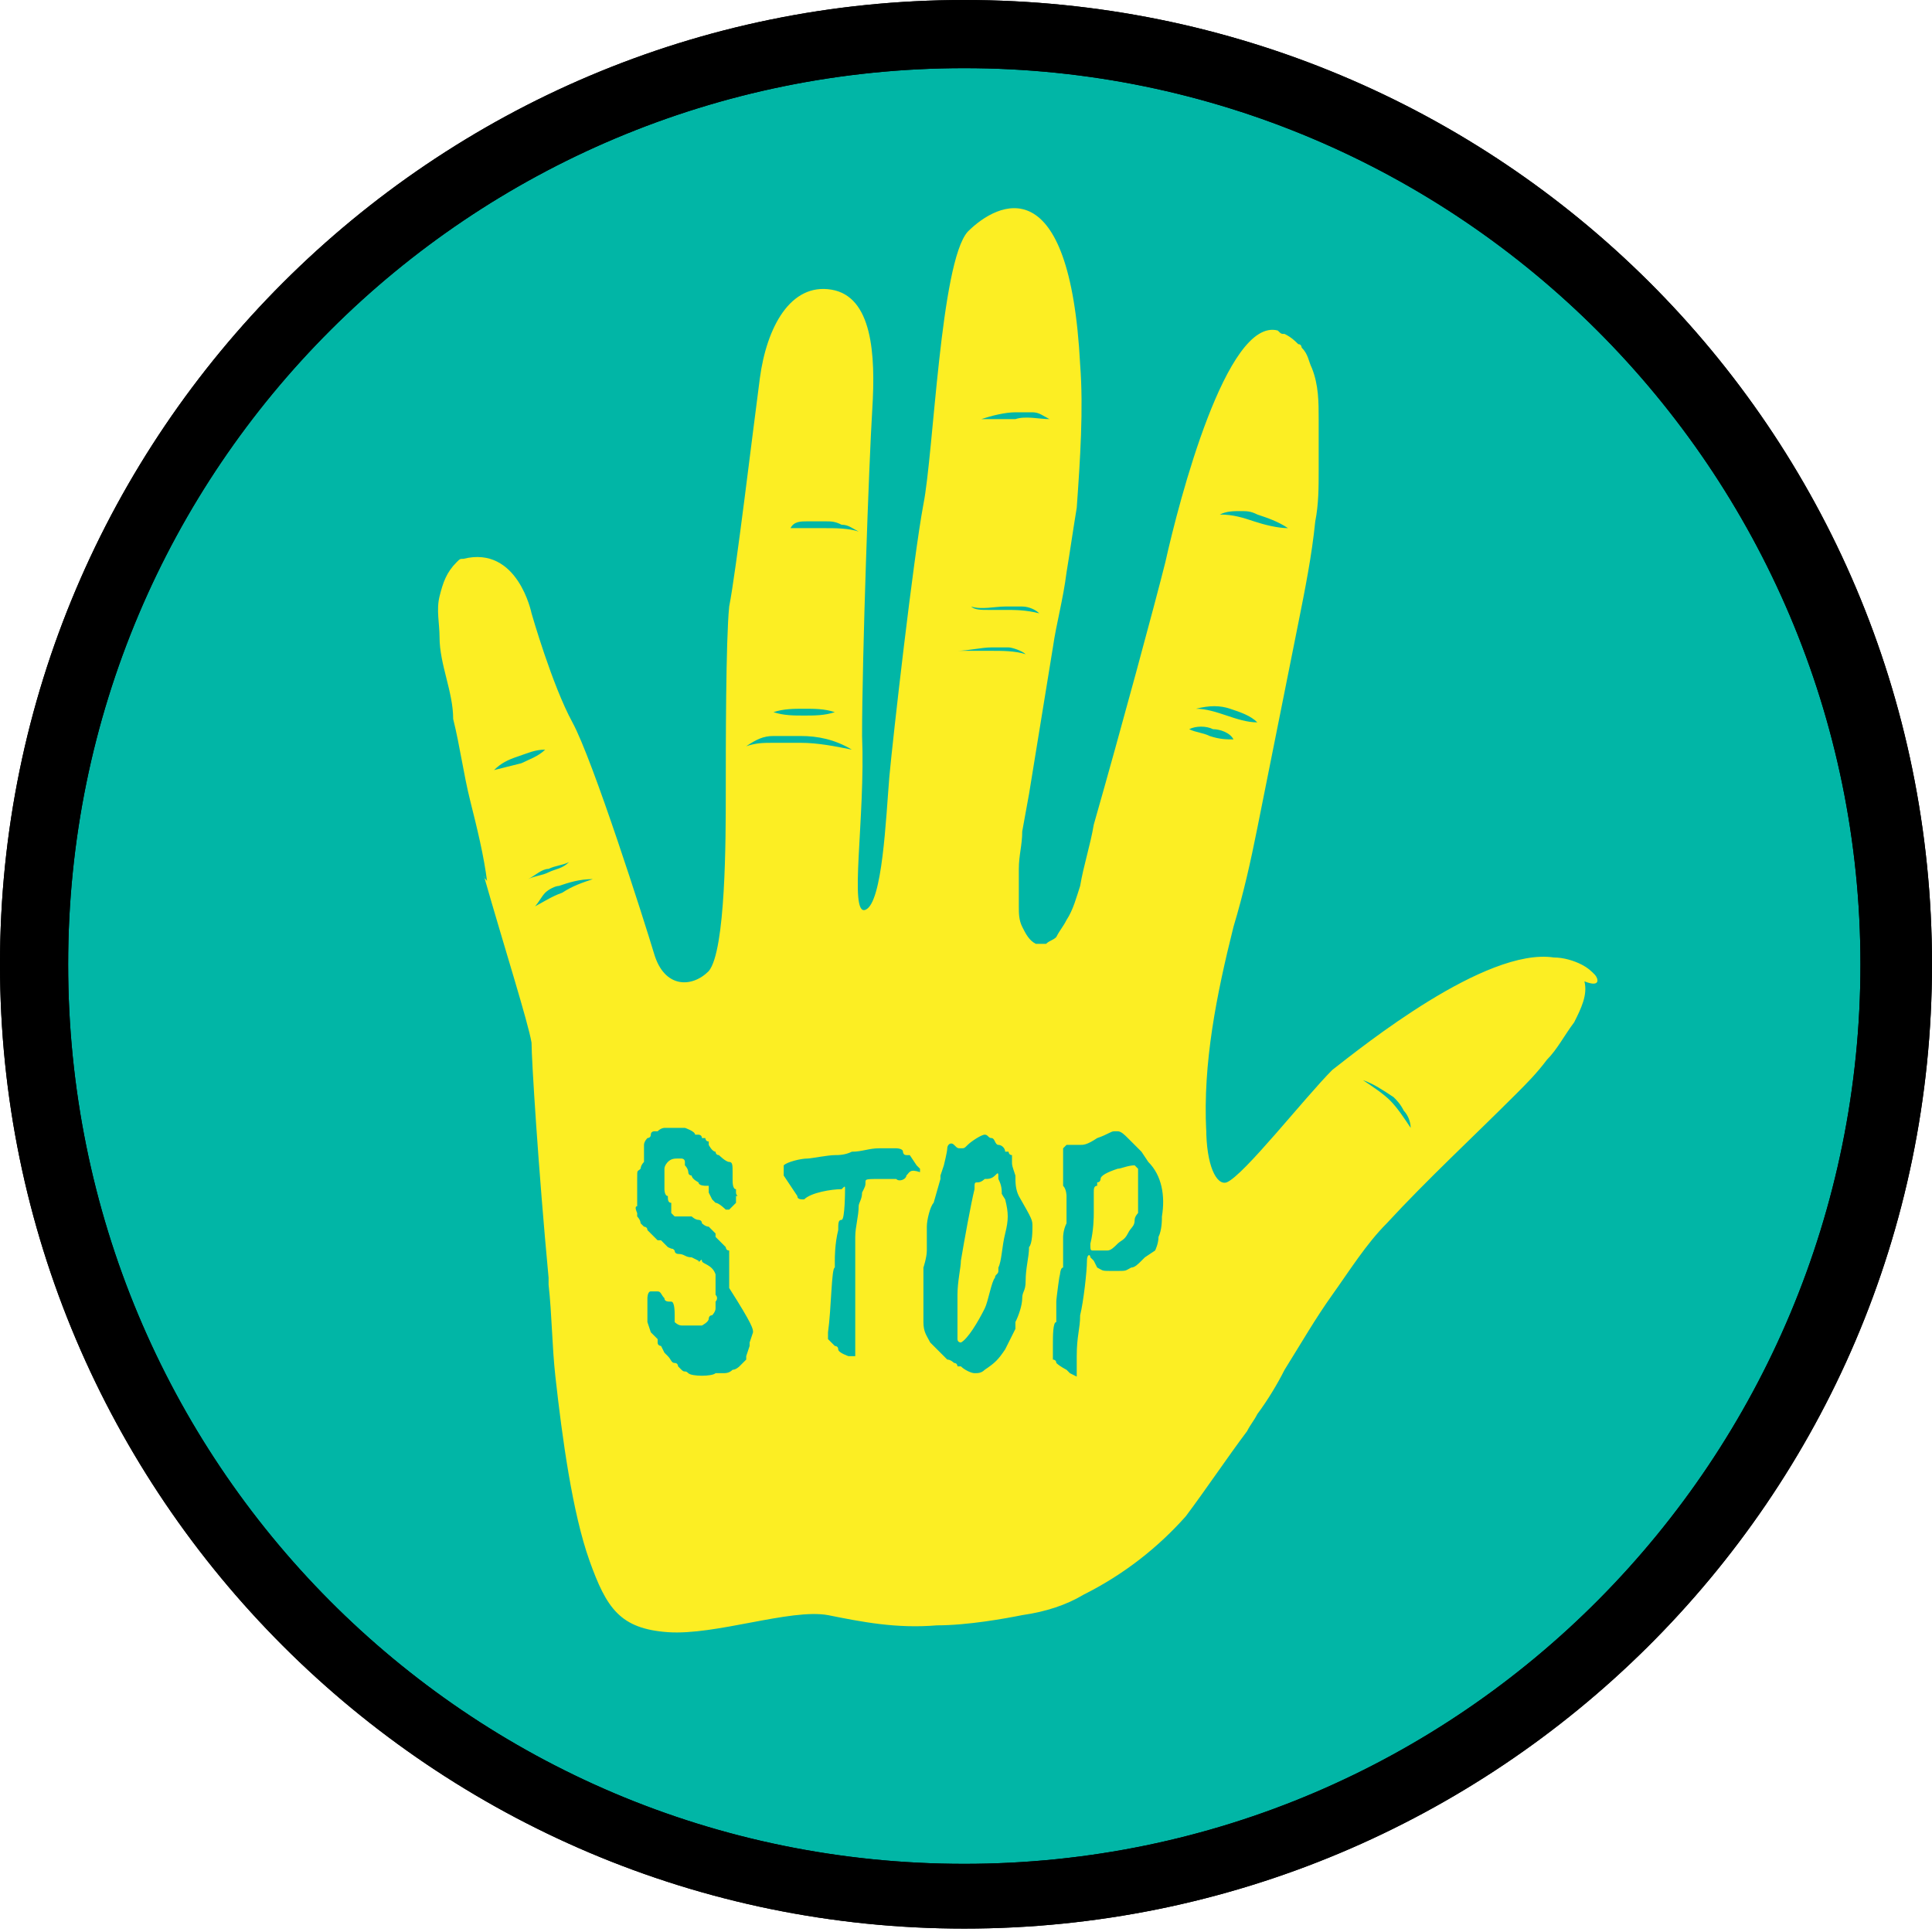 <?xml version="1.0" encoding="utf-8"?>
<!-- Generator: Adobe Illustrator 24.0.1, SVG Export Plug-In . SVG Version: 6.00 Build 0)  -->
<svg version="1.1" id="Layer_1" xmlns="http://www.w3.org/2000/svg" xmlns:xlink="http://www.w3.org/1999/xlink" x="0px" y="0px"
	 viewBox="-511 512.3 56.7 56.7" style="enable-background:new -511 512.3 56.7 56.7;" xml:space="preserve">
<style type="text/css">
	.st0{fill:#01B6A6;}
	.st1{fill:#FCEE23;}
	.st2{fill:#2DB674;}
	.st3{fill:#E72E34;}
	.st4{fill:none;}
	.st5{fill:#82BFAB;}
	.st6{fill:#4D4D4D;}
</style>
<g id="XMLID_1494_">
	<g id="XMLID_590_">
		<path id="XMLID_27_" class="st0" d="M-482.7,568c-15,0-27.3-12.3-27.3-27.4c0-15,12.3-27.3,27.3-27.3c15.1,0,27.3,12.3,27.3,27.3
			C-455.3,555.7-467.6,568-482.7,568z"/>
		<g id="XMLID_23_">
			<path id="XMLID_24_" d="M-482.7,514.3c14.5,0,26.3,11.8,26.3,26.3s-11.7,26.4-26.3,26.4c-14.6,0-26.3-11.8-26.3-26.4
				C-509,526-497.2,514.3-482.7,514.3 M-482.7,512.3c-15.6,0-28.3,12.7-28.3,28.3c0,15.6,12.7,28.3,28.3,28.3
				c15.6,0,28.4-12.6,28.4-28.3S-467,512.3-482.7,512.3L-482.7,512.3z"/>
		</g>
	</g>
	<g id="XMLID_561_">
		<g id="XMLID_18_">
			<path id="XMLID_19_" d="M-482.7,514.3c14.5,0,26.3,11.8,26.3,26.3s-11.7,26.4-26.3,26.4c-14.6,0-26.3-11.8-26.3-26.4
				C-509,526-497.2,514.3-482.7,514.3 M-482.7,512.3c-15.6,0-28.3,12.7-28.3,28.3c0,15.6,12.7,28.3,28.3,28.3
				c15.6,0,28.4-12.6,28.4-28.3S-467,512.3-482.7,512.3L-482.7,512.3z"/>
		</g>
	</g>
</g>
<g>
	<path class="st1" d="M-481.6,547.4c0-0.2,0-0.3-0.1-0.5c0-0.2,0-0.2-0.1-0.1c-0.1,0.1-0.2,0.1-0.3,0.1c0,0-0.1,0.1-0.2,0.1
		c-0.1,0-0.1,0-0.1,0.2c-0.1,0.4-0.3,1.5-0.4,2.1c0,0.2-0.1,0.6-0.1,1c0,0.3,0,1.1,0,1.3c0,0.1,0.1,0.1,0.1,0.1
		c0.2-0.1,0.5-0.6,0.7-1c0.1-0.2,0.2-0.8,0.3-0.9c0-0.1,0.1-0.1,0.1-0.2c0,0,0-0.1,0-0.1c0.1-0.2,0.1-0.6,0.2-1
		C-481.6,548-481.6,547.8-481.6,547.4z M-481.6,547.4c0-0.2,0-0.3-0.1-0.5c0-0.2,0-0.2-0.1-0.1c-0.1,0.1-0.2,0.1-0.3,0.1
		c0,0-0.1,0.1-0.2,0.1c-0.1,0-0.1,0-0.1,0.2c-0.1,0.4-0.3,1.5-0.4,2.1c0,0.2-0.1,0.6-0.1,1c0,0.3,0,1.1,0,1.3c0,0.1,0.1,0.1,0.1,0.1
		c0.2-0.1,0.5-0.6,0.7-1c0.1-0.2,0.2-0.8,0.3-0.9c0-0.1,0.1-0.1,0.1-0.2c0,0,0-0.1,0-0.1c0.1-0.2,0.1-0.6,0.2-1
		C-481.6,548-481.6,547.8-481.6,547.4z M-464.2,540.9c-0.1-0.1-0.2-0.2-0.4-0.3c-0.2-0.1-0.5-0.2-0.8-0.2c-2-0.3-5.6,2.6-6.5,3.3
		c-0.8,0.8-2.6,3.1-3.1,3.3c-0.3,0.1-0.6-0.5-0.6-1.6c0,0,0,0.1,0,0.1c-0.1-2,0.3-4,0.8-6c0.3-1,0.5-1.9,0.7-2.9l0.3-1.5
		c0.1-0.5,0.2-1,0.3-1.5c0.2-1,0.4-2,0.6-3c0.2-1,0.4-2,0.5-3c0.1-0.5,0.1-1,0.1-1.5c0-0.5,0-1,0-1.5c0-0.5,0-1-0.2-1.5
		c-0.1-0.2-0.1-0.4-0.3-0.6c0,0,0-0.1-0.1-0.1c-0.1-0.1-0.2-0.2-0.4-0.3c-0.1,0-0.1,0-0.2-0.1c-1.5-0.4-2.9,5-3.3,6.8
		c-0.3,1.2-1.3,4.9-2.1,7.7c-0.1,0.6-0.3,1.2-0.4,1.8c-0.1,0.3-0.2,0.7-0.4,1c-0.1,0.2-0.2,0.3-0.3,0.5c-0.1,0.1-0.2,0.1-0.3,0.2
		c-0.1,0-0.2,0-0.3,0c-0.2-0.1-0.3-0.3-0.4-0.5c-0.1-0.2-0.1-0.4-0.1-0.6c0-0.4,0-0.8,0-1.1c0-0.4,0.1-0.7,0.1-1.1l0.2-1.1l0.7-4.3
		c0.1-0.7,0.3-1.4,0.4-2.2c0.1-0.6,0.2-1.3,0.3-1.9c0.1-1.4,0.2-2.9,0.1-4.2c-0.3-5.8-2.4-4.8-3.3-3.9c-0.8,0.9-1,6.5-1.3,8
		c-0.3,1.6-0.9,6.9-1,8c-0.1,1.2-0.2,3.7-0.7,3.9c-0.5,0.2,0-2.7-0.1-5.1c0-2.3,0.2-8,0.3-9.6s0-3.3-1.2-3.5
		c-1.2-0.2-1.9,1.1-2.1,2.6c-0.2,1.5-0.7,5.7-0.9,6.7c-0.1,1-0.1,4.1-0.1,5.5c0,1.3,0,4.6-0.5,5.2c-0.5,0.5-1.3,0.5-1.6-0.5
		c-0.3-1-1.8-5.7-2.4-6.8c-0.6-1.1-1.2-3.2-1.2-3.2s-0.4-2-2-1.6c-0.1,0-0.1,0-0.2,0.1c-0.3,0.3-0.4,0.6-0.5,1c-0.1,0.4,0,0.8,0,1.2
		c0,0.4,0.1,0.8,0.2,1.2s0.2,0.8,0.2,1.2c0.2,0.8,0.3,1.6,0.5,2.4c0.2,0.8,0.4,1.6,0.5,2.4c0-0.1-0.1-0.1-0.1-0.2
		c0.6,2.1,1.3,4.3,1.4,4.9c0,0.5,0.2,3.7,0.5,6.9c0,0,0,0.1,0,0.2c0.1,0.9,0.1,1.8,0.2,2.7c0.2,1.8,0.5,4,1,5.4
		c0.5,1.4,0.9,2,2.3,2.1c1.4,0.1,3.6-0.7,4.7-0.5c1,0.2,2,0.4,3.2,0.3c0.9,0,2-0.2,2.5-0.3c0.7-0.1,1.3-0.3,1.8-0.6
		c1.2-0.6,2.2-1.4,3-2.3c0.6-0.8,1.2-1.7,1.8-2.5c0.1-0.2,0.2-0.3,0.3-0.5c0.3-0.4,0.6-0.9,0.8-1.3c0.5-0.8,0.9-1.5,1.4-2.2
		c0.5-0.7,1-1.5,1.6-2.1c1.2-1.3,2.5-2.5,3.8-3.8c0.3-0.3,0.6-0.6,0.9-1c0.3-0.3,0.5-0.7,0.8-1.1c0.2-0.4,0.4-0.8,0.3-1.2
		C-464,541.3-464.1,541-464.2,540.9z M-496.5,534.9c0.2-0.2,0.4-0.3,0.7-0.4c0.3-0.1,0.5-0.2,0.8-0.2c-0.2,0.2-0.5,0.3-0.7,0.4
		L-496.5,534.9z M-494.9,537.8c0.2-0.1,0.4-0.1,0.6-0.2c-0.2,0.2-0.4,0.2-0.6,0.3c-0.2,0.1-0.4,0.1-0.6,0.2
		C-495.3,538-495.1,537.8-494.9,537.8z M-494.5,538.5c-0.3,0.1-0.6,0.3-0.8,0.4c0.1-0.1,0.2-0.3,0.3-0.4c0.1-0.1,0.3-0.2,0.4-0.2
		c0.3-0.1,0.6-0.2,1-0.2C-493.9,538.2-494.2,538.3-494.5,538.5z M-481.2,524.4c0.2,0,0.3,0,0.5,0c0.2,0,0.3,0.1,0.5,0.2
		c-0.3,0-0.7-0.1-1,0c-0.3,0-0.7,0-1,0C-481.9,524.5-481.5,524.4-481.2,524.4z M-481.5,530.1c0.2,0,0.4,0,0.5,0
		c0.2,0,0.4,0.1,0.5,0.2c-0.4-0.1-0.7-0.1-1-0.1c-0.2,0-0.3,0-0.5,0c-0.2,0-0.4,0-0.5-0.1C-482.2,530.2-481.8,530.1-481.5,530.1z
		 M-481.9,531.3c0.2,0,0.4,0,0.5,0s0.4,0.1,0.5,0.2c-0.3-0.1-0.7-0.1-1-0.1c-0.3,0-0.7,0-1,0C-482.6,531.4-482.2,531.3-481.9,531.3z
		 M-487.3,527.6c0.2,0,0.3,0,0.5,0c0.2,0,0.3,0,0.5,0.1c0.2,0,0.3,0.1,0.5,0.2c-0.3-0.1-0.7-0.1-1-0.1c-0.3,0-0.6,0-1,0
		C-487.7,527.6-487.5,527.6-487.3,527.6z M-487.4,533.1c0.3,0,0.6,0,0.9,0.1c-0.3,0.1-0.6,0.1-0.9,0.1c-0.3,0-0.6,0-0.9-0.1
		C-488,533.1-487.7,533.1-487.4,533.1z M-488.3,533.9c0.3,0,0.5,0,0.8,0c0.5,0,1,0.1,1.5,0.4c-0.5-0.1-1-0.2-1.5-0.2
		c-0.3,0-0.5,0-0.8,0s-0.5,0-0.8,0.1C-488.8,534-488.6,533.9-488.3,533.9z M-488.9,551.4c0,0-0.1,0.3-0.1,0.3c0,0,0,0.1,0,0.1
		c0,0-0.1,0.3-0.1,0.3c0,0,0,0,0,0c0,0,0,0.1,0,0.1c0,0,0,0,0,0s0,0,0,0c0,0-0.2,0.2-0.2,0.2c0,0-0.1,0.1-0.2,0.1
		c-0.1,0.1-0.2,0.1-0.3,0.1c-0.1,0-0.2,0-0.2,0c-0.1,0.1-0.7,0.1-0.8,0c-0.1-0.1-0.1,0-0.2-0.1c0,0-0.1-0.1-0.1-0.1
		c0,0,0-0.1-0.1-0.1s-0.1-0.1-0.2-0.2c0,0-0.1-0.1-0.1-0.1c0,0-0.1-0.2-0.1-0.2c0,0-0.1,0-0.1-0.1s0,0,0-0.1c0,0-0.1-0.1-0.1-0.1
		c0,0-0.1-0.1-0.1-0.1c0,0,0,0,0,0c0,0-0.1-0.3-0.1-0.3c0,0,0-0.1,0-0.2c0,0,0-0.1,0-0.1c0,0,0-0.4,0-0.4c0,0,0-0.2,0.1-0.2
		c0,0,0,0,0,0c0,0,0.1,0,0.2,0c0.1,0,0.1,0.1,0.2,0.2c0,0.1,0.1,0.1,0.2,0.1c0.1,0,0.1,0.3,0.1,0.4c0,0.1,0,0.1,0,0.1
		c0,0,0,0.1,0,0.1c0,0,0,0,0,0c0,0,0,0,0,0c0,0,0,0,0,0c0,0,0.1,0.1,0.2,0.1c0,0,0,0,0,0c0,0,0.4,0,0.5,0c0,0,0.1,0,0.1,0
		c0,0,0,0,0,0c0,0,0.2-0.1,0.2-0.2c0,0,0,0,0,0c0,0,0-0.1,0.1-0.1c0,0,0,0,0,0c0,0,0.1-0.1,0.1-0.2c0,0,0-0.1,0-0.2
		c0,0,0.1-0.1,0-0.2c0,0,0,0,0-0.1c0-0.1,0-0.4,0-0.5c-0.1-0.3-0.4-0.3-0.4-0.4c0-0.1-0.1,0.1-0.1,0c0,0-0.2-0.1-0.2-0.1
		c-0.2,0-0.2-0.1-0.4-0.1c0,0-0.1,0-0.1-0.1c-0.1-0.1,0,0-0.2-0.1c0,0-0.2-0.2-0.2-0.2c0,0,0,0-0.1,0c0,0-0.1-0.1-0.1-0.1
		c-0.1-0.1-0.1-0.1-0.2-0.2c0-0.1-0.1-0.1-0.1-0.1c0,0-0.1-0.1-0.1-0.1c0,0,0,0,0,0c0,0,0,0,0,0c0-0.1-0.1-0.2-0.1-0.2s0,0,0,0
		c0-0.1,0-0.1,0-0.1c0,0-0.1-0.2,0-0.2c0,0,0,0,0,0c0,0,0-0.1,0-0.8c0-0.3,0-0.2,0.1-0.3c0,0,0-0.1,0.1-0.2c0-0.1,0-0.3,0-0.3
		c0,0,0-0.2,0-0.2c0,0,0,0,0,0c0-0.1,0.1-0.2,0.1-0.2c0,0,0.1,0,0.1-0.1c0-0.1,0.1-0.1,0.1-0.1c0,0,0.1,0,0.1,0
		c0.1-0.1,0.2-0.1,0.2-0.1c0.1,0,0.2,0,0.2,0c0,0,0,0,0,0c0,0,0,0,0.1,0c0.1,0,0.1,0,0.1,0c0,0,0,0,0.1,0c0,0,0,0,0.1,0
		c0,0,0.3,0.1,0.3,0.2c0,0,0.1,0,0.1,0c0,0,0,0,0,0c0,0,0,0,0,0c0,0,0.1,0,0.1,0.1c0,0,0,0,0.1,0c0,0,0,0.1,0.1,0.1c0,0,0,0,0,0
		c0,0,0,0.1,0,0.1c0,0,0.1,0.2,0.2,0.2c0,0,0,0.1,0.1,0.1c0,0,0.2,0.2,0.3,0.2s0.1,0.1,0.1,0.3c0,0.1,0,0.1,0,0.1c0,0,0,0.1,0,0.1
		c0,0.1,0,0.3,0.1,0.3c0,0,0,0,0,0.1c0,0,0,0,0,0c0,0,0,0,0,0c0,0.1,0.1,0.1,0,0.1c0,0,0,0,0,0s0,0,0,0c0,0,0,0.1,0,0.1c0,0,0,0,0,0
		c0,0,0,0,0,0.1c0,0-0.1,0.1-0.1,0.1c0,0-0.1,0.1-0.1,0.1c0,0,0,0,0,0c0,0-0.1,0-0.1,0c0,0,0,0,0,0c0,0-0.2-0.2-0.3-0.2c0,0,0,0,0,0
		c0,0-0.1-0.1-0.1-0.1c0,0-0.1-0.2-0.1-0.2c0,0,0,0,0-0.1c0,0,0-0.1,0-0.1c0,0,0,0,0,0c0,0,0,0-0.1,0c0,0-0.2,0-0.2-0.1
		c0,0-0.2-0.1-0.2-0.2c0,0-0.1,0-0.1-0.1c0,0,0-0.1-0.1-0.2c0,0,0,0,0-0.1c0-0.1-0.1-0.1-0.1-0.1c0,0,0,0-0.1,0
		c-0.1,0-0.2,0-0.3,0.1c0,0,0,0,0,0c0,0-0.1,0.1-0.1,0.2c0,0.2,0,0.6,0,0.6c0,0,0,0,0,0c0,0,0,0.2,0.1,0.2c0,0.1,0,0.2,0.1,0.2
		c0,0,0,0,0,0c0,0,0,0,0,0.1c0,0,0,0.1,0,0.1c0,0,0,0.1,0,0.1c0,0,0.1,0.1,0.1,0.1c0,0,0.1,0,0.1,0s0.1,0,0.2,0c0.1,0,0.1,0,0.1,0
		c0,0,0,0,0,0c0,0,0,0,0.1,0c0,0,0.1,0.1,0.2,0.1c0,0,0.1,0,0.1,0.1c0,0,0.1,0.1,0.2,0.1c0,0,0,0,0,0c0,0,0,0,0,0
		c0,0,0.1,0.1,0.1,0.1c0,0,0.1,0.1,0.1,0.1c0,0,0,0.1,0,0.1c0,0,0.1,0.1,0.1,0.1c0,0,0.1,0.1,0.1,0.1c0,0,0,0,0,0
		c0,0,0.1,0.1,0.1,0.1c0,0,0,0.1,0.1,0.1c0,0,0,0,0,0.1c0,0,0,0,0,0c0,0,0,0.1,0,0.1c0,0,0,0.1,0,0c0,0,0,0,0,0c0,0,0,0.1,0,0.1
		c0,0,0,0.1,0,0.1c0,0,0,0.6,0,0.7C-488.9,551.2-488.9,551.3-488.9,551.4z M-484.4,546.8c0,0.1-0.2,0.2-0.3,0.1c-0.1,0-0.1,0-0.4,0
		c-0.5,0-0.5,0-0.5,0.1c0,0.1,0,0.1-0.1,0.3c0,0.2-0.1,0.3-0.1,0.4c0,0.3-0.1,0.6-0.1,0.9c0,0.4,0,0.3,0,0.7c0,0.4,0,0.2,0,0.6
		c0,0.2,0,0.3,0,0.4c0,0.1,0,0.2,0,0.3c0,0,0,0.1,0,0.1c0,0,0,0,0,0c0,0,0,0,0,0c0,0,0,0,0,0c0,0,0,0,0,0.1c0,0,0,0.2,0,0.5
		c0,0.4,0,0.5,0,0.6c0,0.1,0,0.1,0,0.2c0,0,0,0-0.1,0c0,0-0.1,0-0.1,0c0,0-0.3-0.1-0.3-0.2c0-0.1-0.1-0.1-0.1-0.1c0,0,0,0,0,0
		s0,0,0,0c0,0-0.2-0.2-0.2-0.2c0,0,0-0.1,0-0.2c0.1-0.7,0.1-1.9,0.2-1.9c0,0,0,0,0-0.1c0,0,0-0.1,0-0.1c0-0.1,0-0.5,0.1-0.9
		c0-0.2,0-0.3,0.1-0.3c0.1,0,0.1-0.9,0.1-0.9c0-0.1,0-0.1-0.1,0c-0.3,0-0.9,0.1-1.1,0.3c-0.1,0-0.2,0-0.2-0.1c0,0-0.2-0.3-0.2-0.3
		c0,0-0.2-0.3-0.2-0.3c0,0,0,0,0,0c0,0,0-0.1,0-0.2c0,0,0-0.1,0-0.1c0.1-0.1,0.5-0.2,0.7-0.2c0.1,0,0.6-0.1,0.8-0.1
		c0.1,0,0.3,0,0.5-0.1c0.3,0,0.5-0.1,0.8-0.1c0.2,0,0.5,0,0.5,0c0,0,0.2,0,0.2,0.1c0,0,0,0.1,0.1,0.1c0,0,0.1,0,0.1,0
		c0,0,0.2,0.3,0.2,0.3s0.1,0.1,0.1,0.1c0,0,0,0,0,0c0,0,0,0.1,0,0.1C-484.3,546.6-484.3,546.7-484.4,546.8z M-480.7,548.3
		c0,0.1,0,0.5-0.1,0.6c0,0.3-0.1,0.6-0.1,1c0,0.3-0.1,0.3-0.1,0.5c0,0.2-0.1,0.5-0.2,0.7c0,0.1,0,0.2,0,0.2c0,0-0.2,0.4-0.3,0.6
		c-0.2,0.3-0.3,0.4-0.6,0.6c-0.1,0.1-0.2,0.1-0.3,0.1c-0.1,0-0.3-0.1-0.4-0.2c0,0-0.1,0-0.1,0c0,0,0-0.1-0.1-0.1
		c0,0-0.1-0.1-0.2-0.1c0,0-0.2-0.2-0.2-0.2c0,0-0.2-0.2-0.3-0.3c-0.1-0.2-0.2-0.3-0.2-0.6c0-0.3,0-0.8,0-0.9c0,0,0-0.2,0-0.3
		c0-0.1,0-0.2,0-0.2s0,0,0-0.1s0-0.1,0-0.1c0,0,0.1-0.3,0.1-0.5c0-0.1,0-0.1,0-0.2c0,0,0-0.1,0-0.1c0,0,0-0.1,0-0.1c0,0,0-0.2,0-0.3
		c0-0.2,0.1-0.6,0.2-0.7c0,0,0-0.1,0,0c0,0,0.2-0.7,0.2-0.7c0,0,0,0,0-0.1c0,0,0.1-0.3,0.1-0.3c0,0,0.1-0.4,0.1-0.5
		c0-0.1,0.1-0.2,0.2-0.1c0.1,0.1,0.1,0.1,0.2,0.1c0.1,0,0.1,0,0.2-0.1c0.1-0.1,0.4-0.3,0.5-0.3c0.1,0,0.1,0.1,0.2,0.1c0,0,0,0,0,0
		c0,0,0,0,0,0c0.1,0,0.1,0.2,0.2,0.2c0.1,0,0.2,0.1,0.2,0.2c0,0,0,0,0.1,0c0,0,0,0.1,0.1,0.1c0,0,0,0,0,0.1c0,0,0,0.1,0,0.1
		c0,0.1,0,0.1,0.1,0.4c0,0.2,0,0.4,0.1,0.6C-480.7,548.1-480.7,548.1-480.7,548.3z M-476.9,548c0,0.1,0,0.4-0.1,0.6
		c0,0.2-0.1,0.4-0.1,0.4c0,0,0,0,0,0c0,0-0.3,0.2-0.3,0.2c0,0,0,0-0.1,0.1c-0.1,0.1-0.2,0.2-0.3,0.2c-0.2,0.1-0.1,0.1-0.5,0.1
		c-0.4,0-0.3,0-0.5-0.1c0,0-0.1-0.2-0.1-0.2c0,0,0,0-0.1-0.1c0-0.1-0.1-0.1-0.1,0.1c0,0.3-0.1,1.2-0.2,1.6c0,0.4-0.1,0.6-0.1,1.2
		c0,0.3,0,0.5,0,0.5s0,0,0,0.1c0,0,0,0,0,0c0,0,0,0,0,0c0,0-0.2-0.1-0.2-0.1l-0.1-0.1c0,0-0.2-0.1-0.3-0.2c0-0.1-0.1-0.1-0.1-0.1
		c0,0,0-0.1,0-0.4c0-0.3,0-0.7,0.1-0.7c0,0,0-0.1,0-0.2c0-0.2,0-0.2,0-0.4c0-0.1,0.1-0.8,0.1-0.8c0-0.1,0,0,0,0.1c0,0.1,0,0.1,0,0.1
		c0-0.1,0-0.4,0.1-0.4c0,0,0-0.1,0-0.2c0-0.3,0-0.3,0-0.5c0-0.1,0-0.2,0-0.2c0,0,0-0.2,0.1-0.4c0-0.4,0-0.7,0-0.8c0,0,0-0.2-0.1-0.3
		c0-0.1,0-0.4,0-0.5c0-0.2,0-0.3,0-0.3c0,0,0,0,0,0c0-0.1,0,0,0-0.2c0,0,0-0.1,0-0.1s0,0,0,0c0,0,0.1-0.1,0.1-0.1c0,0,0,0,0,0
		c0,0,0.2,0,0.2,0c0,0,0,0,0.1,0c0,0,0.1,0,0.1,0c0.1,0,0.2,0,0.5-0.2c0.3-0.1,0.4-0.2,0.5-0.2c0,0,0.1,0,0.1,0
		c0.1,0,0.2,0.1,0.3,0.2c0,0,0.1,0.1,0.1,0.1c0,0,0.1,0.1,0.1,0.1c0.1,0.1,0.2,0.2,0.2,0.2c0,0,0,0,0,0c0,0,0.2,0.3,0.2,0.3
		C-476.9,546.8-476.8,547.4-476.9,548z M-474.6,527.3c0.2,0,0.3,0,0.5,0.1c0.3,0.1,0.6,0.2,0.9,0.4c-0.3,0-0.7-0.1-1-0.2
		c-0.3-0.1-0.6-0.2-1-0.2C-475,527.3-474.8,527.3-474.6,527.3z M-474.9,533.1c0.3,0.1,0.6,0.2,0.8,0.4c-0.3,0-0.6-0.1-0.9-0.2
		c-0.3-0.1-0.6-0.2-0.9-0.2C-475.5,533-475.2,533-474.9,533.1z M-476.1,533.7c0.2-0.1,0.5-0.1,0.7,0c0.2,0,0.5,0.1,0.6,0.3
		c-0.2,0-0.4,0-0.7-0.1C-475.7,533.8-475.9,533.8-476.1,533.7z M-470.2,544.6c-0.2-0.2-0.5-0.4-0.8-0.6c0.3,0.1,0.6,0.3,0.9,0.5
		c0.1,0.1,0.2,0.2,0.3,0.4c0.1,0.1,0.2,0.3,0.2,0.5C-469.8,545.1-470,544.8-470.2,544.6z M-477.7,546.5L-477.7,546.5
		c-0.2,0-0.4,0.1-0.5,0.1c-0.3,0.1-0.5,0.2-0.5,0.3c0,0,0,0,0,0c0,0,0,0.1-0.1,0.1c0,0,0,0.1,0,0.1c-0.1,0-0.1,0.1-0.1,0.2
		c0,0,0,0.1,0,0.2c0,0.1,0,0.1,0,0.1c0,0,0,0,0,0c0,0,0,0.1,0,0.2c0,0,0,0.1,0,0.1c0,0.1,0,0.5-0.1,0.9c0,0.2,0,0.2,0.1,0.2
		c0,0,0.1,0,0.1,0c0,0,0.3,0,0.3,0c0,0,0,0,0,0c0.1,0,0.2-0.1,0.3-0.2c0.1-0.1,0.2-0.1,0.3-0.3c0.1-0.2,0.2-0.2,0.2-0.4
		c0-0.1,0.1-0.2,0.1-0.2c0,0,0-0.1,0-0.1c0-0.1,0-0.2,0-0.3c0-0.3,0-0.6,0-0.9L-477.7,546.5z M-481.7,546.9c0-0.2,0-0.2-0.1-0.1
		c-0.1,0.1-0.2,0.1-0.3,0.1c0,0-0.1,0.1-0.2,0.1c-0.1,0-0.1,0-0.1,0.2c-0.1,0.4-0.3,1.5-0.4,2.1c0,0.2-0.1,0.6-0.1,1
		c0,0.3,0,1.1,0,1.3c0,0.1,0.1,0.1,0.1,0.1c0.2-0.1,0.5-0.6,0.7-1c0.1-0.2,0.2-0.8,0.3-0.9c0-0.1,0.1-0.1,0.1-0.2c0,0,0-0.1,0-0.1
		c0.1-0.2,0.1-0.6,0.2-1c0.1-0.4,0.1-0.6,0-1C-481.7,547.2-481.7,547.1-481.7,546.9z"/>
</g>
</svg>
